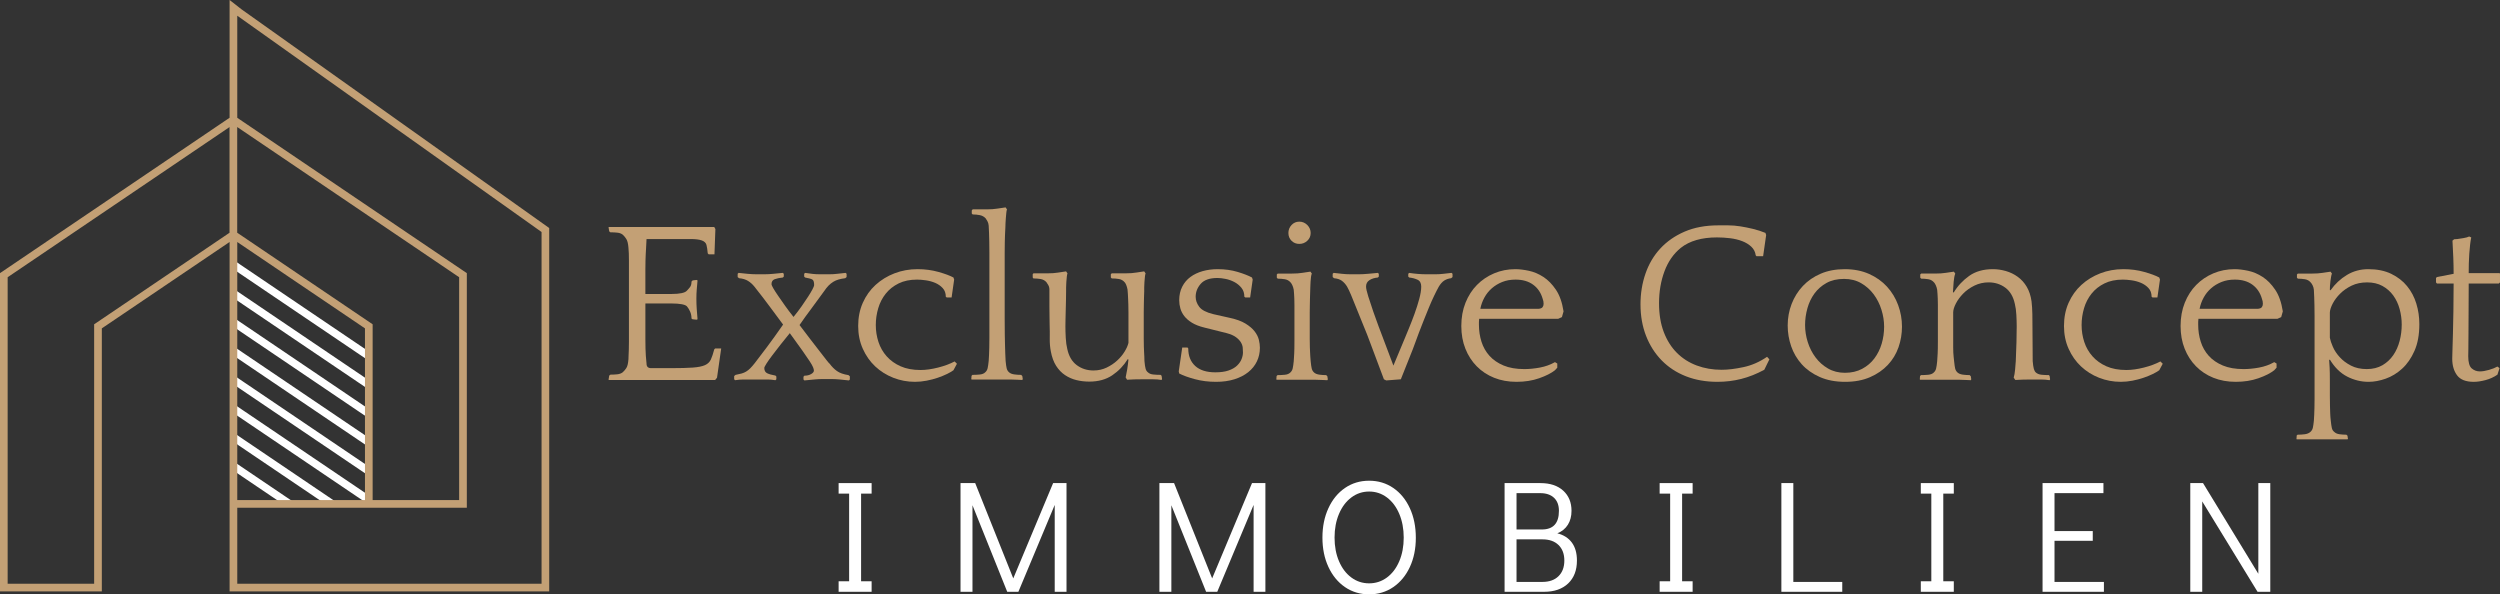 <?xml version="1.0" encoding="UTF-8"?> <svg xmlns="http://www.w3.org/2000/svg" xmlns:xlink="http://www.w3.org/1999/xlink" version="1.1" id="Ebene_1" x="0px" y="0px" width="976.055px" height="232.043px" viewBox="0 0 976.055 232.043" xml:space="preserve"><rect x="0" y="0" width="976.055" height="232.043" fill="#333333" stroke="none"/> <g> <g> <g> <defs> <rect id="SVGID_1_" width="214.419" height="230.908"></rect> </defs> <clipPath id="SVGID_2_"> <use xlink:href="#SVGID_1_" overflow="visible"></use> </clipPath> <g clip-path="url(#SVGID_2_)"> <defs> <rect id="SVGID_3_" width="214.419" height="230.908"></rect> </defs> <clipPath id="SVGID_4_"> <use xlink:href="#SVGID_3_" overflow="visible"></use> </clipPath> <g clip-path="url(#SVGID_4_)"> <defs> <rect id="SVGID_5_" width="214.419" height="230.908"></rect> </defs> <clipPath id="SVGID_6_"> <use xlink:href="#SVGID_5_" overflow="visible"></use> </clipPath> <g clip-path="url(#SVGID_6_)"> <defs> <rect id="SVGID_7_" width="214.419" height="230.908"></rect> </defs> <clipPath id="SVGID_8_"> <use xlink:href="#SVGID_7_" overflow="visible"></use> </clipPath> <g clip-path="url(#SVGID_8_)"> <g> <defs> <rect id="SVGID_9_" width="214.419" height="230.908"></rect> </defs> <clipPath id="SVGID_10_"> <use xlink:href="#SVGID_9_" overflow="visible"></use> </clipPath> <path clip-path="url(#SVGID_10_)" fill="none" stroke="#FFFFFF" stroke-width="2.998" stroke-miterlimit="10" d=" M91.136,181.93l21.903,14.807 M91.136,170.695l26.429,17.872l12.086,8.169 M91.136,159.468l26.429,17.866l26.428,17.87 M91.136,148.235l26.429,17.866l26.428,17.869 M91.136,137.002l26.429,17.867l26.428,17.867 M91.136,125.77l26.429,17.866 l26.428,17.872 M91.136,114.536l26.429,17.871l26.428,17.866 M91.136,103.304l26.429,17.871l26.428,17.866"></path> <g clip-path="url(#SVGID_10_)"> <defs> <rect id="SVGID_11_" y="0.003" width="214.419" height="230.905"></rect> </defs> <clipPath id="SVGID_12_"> <use xlink:href="#SVGID_11_" overflow="visible"></use> </clipPath> <path clip-path="url(#SVGID_12_)" fill="none" stroke="#C3A075" stroke-width="2.998" stroke-miterlimit="10" d=" M212.935,89.804v139.592H91.136v-32.659h89.624v-89.295L91.136,46.785V3.071l2.206,1.725L212.935,89.804z M143.989,127.408 v69.328H91.136V91.668l26.424,17.871L143.989,127.408z M91.11,46.785v44.883l-52.855,35.74v101.987H1.489V107.441 L91.11,46.785z"></path> </g> </g> </g> </g> </g> </g> </g> </g> <g> <g> <g> <g> <path fill="#C3A075" d="M263.647,88.618c0.783,0,1.976,0,3.575,0c1.598,0,3.213,0,4.842,0c1.628,0,3.09,0,4.389,0 c1.297,0,2.095,0,2.398,0l0.453,0.814l-0.362,9.852h-2.263l-0.361-0.366c-0.122-1.406-0.289-2.506-0.499-3.302 c-0.212-0.795-0.813-1.374-1.809-1.741c-0.996-0.366-2.49-0.55-4.482-0.55c-1.99,0-4.796,0-8.417,0h-8.689l-0.18,3.485 c-0.062,0.952-0.107,1.757-0.136,2.413c-0.031,0.654-0.059,1.461-0.09,2.413c-0.031,0.955-0.045,2.101-0.045,3.441 s0,4.573,0,9.697c1.811,0,3.621,0,5.431,0s3.454,0,4.932,0c1.478,0,2.73-0.105,3.756-0.321c1.025-0.213,1.72-0.534,2.082-0.963 c0.482-0.486,0.904-0.976,1.267-1.464c0.361-0.49,0.542-1.192,0.542-2.108l0.454-0.446l1.538-0.178l0.363,0.178 c-0.122,1.386-0.226,2.589-0.317,3.61c-0.09,1.025-0.136,2.197-0.136,3.522c0,1.444,0.046,2.784,0.136,4.018 c0.091,1.234,0.195,2.573,0.317,4.018l-0.363,0.18l-1.629-0.18l-0.363-0.272c0-0.979-0.181-1.883-0.542-2.71 c-0.363-0.827-0.785-1.519-1.267-2.069c-0.362-0.368-1.057-0.646-2.082-0.827c-1.026-0.185-2.263-0.276-3.711-0.276 c-1.448,0-3.077,0-4.887,0c-1.811,0-3.651,0-5.521,0v8.744c0,2.165,0,3.925,0,5.276c0,1.351,0.015,2.554,0.045,3.606 c0.031,1.052,0.076,2.015,0.136,2.886c0.059,0.872,0.149,1.877,0.271,3.019c0,1.147,0.604,1.721,1.812,1.721h7.692 c3.62,0,6.472-0.076,8.553-0.226c2.082-0.15,3.666-0.468,4.752-0.95c1.087-0.483,1.855-1.223,2.309-2.219 c0.45-0.994,0.89-2.308,1.312-3.937l0.362-0.363h2.353l-1.629,11.411l-0.724,0.899c-0.303,0-0.994,0-2.082,0 c-1.086,0-2.308,0-3.664,0c-1.358,0-2.716,0-4.074,0c-1.358,0-2.43,0-3.213,0h-18.282c-0.422,0-1.117,0-2.082,0 c-0.965,0-1.961,0-2.986,0c-1.027,0-2.023,0-2.987,0c-0.966,0-1.66,0-2.082,0l-0.181-0.092l0.272-1.629l0.452-0.359 c0.964,0,1.87-0.048,2.715-0.139c0.844-0.091,1.538-0.346,2.081-0.77c0.483-0.42,0.952-0.964,1.403-1.628 c0.453-0.664,0.738-1.841,0.859-3.53c0-0.421,0.015-0.919,0.045-1.493c0.031-0.572,0.06-1.28,0.091-2.127 c0.029-0.845,0.045-1.87,0.045-3.076c0-1.207,0-2.717,0-4.526v-18.372c0-2.112,0-3.893,0-5.341s0-2.685,0-3.71 s-0.016-1.9-0.045-2.627c-0.031-0.723-0.077-1.447-0.137-2.172c-0.122-1.628-0.406-2.789-0.859-3.484 c-0.452-0.691-0.92-1.25-1.403-1.673c-0.543-0.423-1.237-0.68-2.081-0.769c-0.845-0.092-1.75-0.137-2.715-0.137l-0.452-0.363 l-0.272-1.63l0.181-0.089c0.422,0,1.116,0,2.082,0c0.964,0,2.004,0,3.123,0c1.116,0,2.201,0,3.258,0c1.054,0,1.914,0,2.579,0 H263.647z"></path> </g> </g> <g> <g> <path fill="#C3A075" d="M301.207,110.974c0,0.241,0.228,0.755,0.679,1.538c0.453,0.785,1.071,1.752,1.855,2.896 c0.783,1.147,1.688,2.443,2.716,3.892c1.024,1.448,2.141,2.928,3.348,4.436c1.146-1.389,2.202-2.774,3.169-4.164 c0.963-1.387,1.809-2.639,2.534-3.755c0.724-1.116,1.295-2.082,1.72-2.897c0.42-0.814,0.633-1.343,0.633-1.583 c0-1.207-0.241-1.945-0.724-2.218c-0.483-0.272-1.418-0.527-2.806-0.77l-0.362-0.362v-1.087l0.362-0.36 c1.204,0.181,2.217,0.316,3.032,0.406c0.813,0.091,1.733,0.136,2.759,0.136h3.712c1.024,0,2.036-0.059,3.032-0.182 c0.995-0.12,2.096-0.239,3.303-0.36l0.363,0.36v1.268l-0.545,0.453c-0.965,0.121-1.825,0.287-2.578,0.498 c-0.756,0.212-1.448,0.513-2.082,0.906c-0.633,0.393-1.236,0.874-1.81,1.446c-0.574,0.575-1.163,1.313-1.766,2.218 c-1.086,1.448-2.037,2.746-2.851,3.892c-0.814,1.146-1.6,2.217-2.354,3.214c-0.756,0.995-1.479,1.978-2.173,2.941 c-0.693,0.966-1.434,2.021-2.217,3.168c1.388,1.87,2.775,3.695,4.164,5.475c1.386,1.78,2.625,3.379,3.711,4.797 s1.976,2.565,2.669,3.439c0.693,0.877,1.101,1.345,1.222,1.402c0.846,1.147,1.795,2.098,2.852,2.852 c1.056,0.755,2.548,1.283,4.479,1.585l0.544,0.451v1.268l-0.361,0.361c-1.027-0.122-2.173-0.241-3.439-0.361 c-1.268-0.12-2.385-0.181-3.35-0.181h-3.529c-0.966,0-2.081,0.061-3.35,0.181c-1.267,0.12-2.505,0.239-3.711,0.361 l-0.361-0.361v-1.086l0.361-0.407c1.026,0,1.901-0.211,2.626-0.635c0.723-0.424,1.085-0.876,1.085-1.362 c0-0.303-0.105-0.727-0.315-1.27c-0.213-0.544-0.665-1.346-1.358-2.405c-0.694-1.059-1.66-2.466-2.896-4.219 c-1.237-1.754-2.852-3.993-4.841-6.718c-1.209,1.447-2.399,2.928-3.575,4.435c-1.176,1.509-2.25,2.896-3.214,4.164 c-0.966,1.267-1.735,2.354-2.308,3.259c-0.575,0.904-0.861,1.478-0.861,1.719c0,1.026,0.378,1.719,1.133,2.081 c0.753,0.363,1.824,0.665,3.213,0.905l0.362,0.363v1.086l-0.362,0.36c-1.208-0.181-2.204-0.271-2.988-0.271s-1.689,0-2.715,0 h-3.71c-1.026,0-2.052,0-3.078,0c-1.025,0-2.112,0.09-3.258,0.271l-0.362-0.36v-1.268l0.543-0.452 c0.965-0.182,1.767-0.363,2.399-0.544c0.633-0.18,1.223-0.437,1.765-0.769c0.543-0.331,1.07-0.756,1.583-1.268 c0.513-0.511,1.102-1.189,1.767-2.036c1.024-1.326,2.548-3.333,4.57-6.02c2.021-2.684,4.176-5.686,6.472-9.005 c-1.449-1.931-3.093-4.147-4.934-6.652c-1.841-2.503-3.938-5.233-6.29-8.19c-0.724-0.905-1.555-1.644-2.489-2.218 c-0.936-0.572-2.098-0.92-3.485-1.041l-0.541-0.453v-1.268l0.361-0.36c1.024,0.121,2.172,0.24,3.438,0.36 c1.269,0.123,2.385,0.182,3.35,0.182h3.53c0.964,0,2.066-0.059,3.304-0.182c1.236-0.12,2.458-0.239,3.665-0.36l0.362,0.36 v1.087l-0.362,0.362c-1.207,0.122-2.249,0.333-3.122,0.634C301.645,109.285,301.207,109.948,301.207,110.974z"></path> </g> </g> <g> <g> <path fill="#C3A075" d="M369.624,116.132l-0.361-0.272c0-1.386-0.408-2.517-1.223-3.393c-0.814-0.874-1.796-1.554-2.941-2.036 c-1.146-0.482-2.369-0.814-3.666-0.996c-1.298-0.181-2.429-0.271-3.394-0.271c-2.775,0-5.175,0.497-7.195,1.493 c-2.022,0.994-3.697,2.322-5.021,3.982c-1.329,1.659-2.31,3.56-2.943,5.701c-0.633,2.143-0.95,4.33-0.95,6.563 c0,2.293,0.347,4.496,1.041,6.607c0.693,2.112,1.765,3.981,3.212,5.611c1.449,1.627,3.26,2.927,5.432,3.891 c2.173,0.966,4.766,1.448,7.784,1.448c2.051,0,4.328-0.316,6.834-0.949c2.502-0.635,4.659-1.434,6.47-2.399l0.905,0.904 l-1.357,2.535c-0.665,0.483-1.525,0.98-2.579,1.492c-1.057,0.515-2.248,0.997-3.575,1.449c-1.329,0.453-2.761,0.828-4.3,1.131 c-1.539,0.301-3.063,0.452-4.569,0.452c-2.958,0-5.779-0.527-8.463-1.583c-2.687-1.055-5.039-2.534-7.061-4.434 c-2.021-1.901-3.635-4.194-4.841-6.88c-1.208-2.684-1.811-5.656-1.811-8.915c0-3.317,0.603-6.335,1.811-9.05 c1.206-2.717,2.863-5.038,4.978-6.97c2.111-1.93,4.57-3.439,7.375-4.525c2.806-1.086,5.808-1.629,9.007-1.629 c2.896,0,5.625,0.361,8.19,1.086c2.564,0.723,4.51,1.448,5.838,2.172l0.271,0.815l-0.995,6.968H369.624z"></path> </g> </g> <g> <g> <path fill="#C3A075" d="M379.399,82.167l0.36-0.429h1.63c1.025,0,2.322,0,3.892,0c1.568,0,2.926-0.095,4.071-0.288l3.26-0.48 l0.544,0.815c-0.123,0.242-0.212,0.68-0.272,1.313c-0.062,0.635-0.122,1.313-0.181,2.04c-0.061,0.723-0.107,1.417-0.136,2.082 c-0.032,0.664-0.045,1.177-0.045,1.54c-0.062,0.967-0.106,1.872-0.136,2.718c-0.031,0.847-0.061,1.841-0.092,2.989 c-0.03,1.146-0.044,2.535-0.044,4.165c0,1.631,0,3.713,0,6.25v19.745c0,2.537,0.014,4.62,0.044,6.25 c0.031,1.632,0.061,3.021,0.092,4.168c0.029,1.147,0.06,2.143,0.091,2.988c0.029,0.847,0.074,1.812,0.135,2.898 c0.12,1.268,0.256,2.217,0.407,2.851c0.149,0.635,0.467,1.163,0.95,1.583c0.482,0.424,1.161,0.696,2.037,0.815 c0.873,0.123,1.764,0.182,2.669,0.182l0.453,0.452l0.181,1.177l-0.181,0.362c-0.422,0-1.057-0.032-1.9-0.092 c-0.847-0.061-1.751-0.09-2.715-0.09c-0.966,0-1.871,0-2.716,0c-0.846,0-1.479,0-1.899,0h-1.269c-0.423,0-1.072,0-1.945,0 c-0.876,0-1.78,0-2.716,0c-0.938,0-1.842,0-2.716,0c-0.875,0-1.524,0-1.945,0l-0.09-0.181l0.09-1.268l0.362-0.361 c0.965,0,1.915-0.046,2.851-0.137c0.935-0.091,1.643-0.375,2.128-0.86c0.481-0.42,0.798-0.964,0.949-1.628 c0.148-0.664,0.285-1.598,0.407-2.806c0.06-0.784,0.104-1.568,0.136-2.353c0.03-0.785,0.06-1.706,0.091-2.762 c0.03-1.055,0.045-2.293,0.045-3.711c0-1.416,0-3.182,0-5.294v-21.722c0-2.474,0-4.57,0-6.291c0-1.719-0.015-3.213-0.045-4.48 c-0.031-1.267-0.061-2.383-0.091-3.349c-0.032-0.963-0.076-1.931-0.136-2.895c-0.062-0.664-0.227-1.237-0.497-1.72 c-0.272-0.483-0.499-0.845-0.679-1.088c-0.604-0.662-1.358-1.085-2.264-1.266c-0.905-0.183-1.842-0.271-2.806-0.271 l-0.36-0.368V82.167z"></path> </g> </g> <g> <g> <path fill="#C3A075" d="M440.303,140.207c-1.569,2.534-3.574,4.633-6.018,6.29c-2.444,1.659-5.446,2.49-9.006,2.49 c-1.751,0-3.426-0.197-5.023-0.589c-1.599-0.395-3.078-1.041-4.435-1.945c-1.357-0.906-2.521-2.111-3.484-3.621 c-0.966-1.508-1.66-3.407-2.082-5.702c-0.303-1.568-0.438-3.213-0.407-4.933c0.029-1.72,0.013-3.454-0.046-5.204 c0-0.783-0.015-1.855-0.046-3.213c-0.029-1.358-0.044-2.745-0.044-4.162c0-1.419,0-2.731,0-3.938c0-1.207,0-2.083,0-2.626 c0-0.662-0.152-1.252-0.453-1.764c-0.302-0.513-0.543-0.891-0.723-1.133c-0.604-0.663-1.358-1.069-2.264-1.223 c-0.905-0.148-1.842-0.224-2.806-0.224l-0.271-0.369v-1.286l0.271-0.337h1.63c1.024,0,2.32,0,3.891,0 c1.568,0,2.926-0.097,4.073-0.289l3.168-0.48l0.543,0.814c-0.122,0.241-0.213,0.681-0.272,1.313 c-0.061,0.636-0.12,1.316-0.179,2.04c-0.063,0.725-0.092,1.419-0.092,2.085c0,0.663,0,1.176,0,1.54 c0,1.026-0.017,2.158-0.045,3.398c-0.031,1.238-0.061,2.49-0.092,3.76c-0.03,1.269-0.06,2.477-0.09,3.624 c-0.031,1.149-0.045,2.115-0.045,2.9c0,1.329,0.045,2.823,0.135,4.484c0.092,1.662,0.287,3.098,0.589,4.305 c0.602,2.841,1.841,4.953,3.711,6.343c1.868,1.39,4.041,2.085,6.517,2.085c1.87,0,3.589-0.377,5.158-1.131 c1.568-0.755,2.942-1.676,4.118-2.763c1.178-1.085,2.141-2.245,2.896-3.483c0.754-1.236,1.251-2.368,1.494-3.395v-11.766 c0-1.267-0.017-2.338-0.046-3.211c-0.031-0.876-0.061-1.645-0.091-2.312c-0.03-0.661-0.06-1.266-0.09-1.808 c-0.031-0.543-0.076-1.117-0.136-1.721c-0.122-0.662-0.287-1.252-0.498-1.764c-0.212-0.513-0.407-0.86-0.589-1.041 c-0.604-0.725-1.356-1.161-2.261-1.314c-0.906-0.148-1.843-0.224-2.807-0.224l-0.362-0.369v-1.286l0.362-0.337h1.629 c1.024,0,2.322,0,3.891,0s2.897-0.097,3.983-0.289l3.167-0.48l0.544,0.814c-0.123,0.241-0.212,0.681-0.271,1.313 c-0.061,0.636-0.122,1.316-0.182,2.04c-0.06,0.725-0.091,1.419-0.091,2.085c0,0.663,0,1.179,0,1.542 c0,0.482-0.015,0.935-0.045,1.358c-0.031,0.422-0.045,0.937-0.045,1.538c0,0.607-0.016,1.316-0.046,2.131 c-0.03,0.816-0.045,1.888-0.045,3.218v10.149c0,1.331,0.015,2.418,0.045,3.265c0.03,0.844,0.06,1.57,0.091,2.174 c0.03,0.605,0.06,1.163,0.091,1.678c0.029,0.515,0.045,1.072,0.045,1.676c0.121,1.387,0.272,2.398,0.453,3.03 c0.181,0.634,0.482,1.103,0.905,1.403c0.481,0.485,1.19,0.77,2.127,0.86c0.936,0.091,1.884,0.137,2.851,0.137l0.362,0.361 l0.181,1.268l-0.181,0.362c-1.087-0.182-2.263-0.271-3.529-0.271c-1.268,0-2.506,0-3.712,0c-2.293,0-4.375,0.06-6.245,0.18 l-0.544-0.904c0.183-0.783,0.378-1.811,0.59-3.077c0.211-1.268,0.376-2.564,0.498-3.892L440.303,140.207z"></path> </g> </g> <g> <g> <path fill="#C3A075" d="M480.125,124.097c2.534,0.544,4.571,1.283,6.109,2.217c1.538,0.938,2.729,1.947,3.575,3.031 c0.843,1.088,1.402,2.189,1.675,3.305c0.271,1.118,0.405,2.158,0.405,3.124c0,1.931-0.393,3.71-1.176,5.339 c-0.786,1.629-1.917,3.032-3.396,4.208c-1.477,1.177-3.271,2.099-5.385,2.762c-2.111,0.663-4.495,0.994-7.149,0.994 c-2.956,0-5.717-0.347-8.281-1.04c-2.564-0.692-4.604-1.434-6.109-2.218l-0.181-0.814l1.357-9.322h2.082l0.272,0.361 c0,2.896,0.905,5.175,2.715,6.834c1.811,1.661,4.435,2.488,7.876,2.488c2.049,0,3.767-0.239,5.156-0.723 c1.388-0.483,2.49-1.116,3.304-1.901c0.814-0.782,1.402-1.629,1.765-2.534c0.362-0.904,0.543-1.779,0.543-2.625 c0-0.542-0.029-1.16-0.091-1.855c-0.061-0.69-0.301-1.386-0.725-2.081c-0.421-0.693-1.056-1.357-1.899-1.99 c-0.846-0.634-2.051-1.162-3.619-1.585l-8.692-2.172c-1.989-0.482-3.617-1.115-4.886-1.9c-1.266-0.783-2.263-1.644-2.985-2.579 c-0.725-0.936-1.237-1.931-1.539-2.987c-0.303-1.056-0.453-2.128-0.453-3.213c0-1.992,0.393-3.756,1.177-5.294 c0.784-1.54,1.855-2.807,3.214-3.802c1.358-0.996,2.942-1.75,4.752-2.265c1.809-0.512,3.77-0.768,5.883-0.768 c2.834,0,5.442,0.361,7.83,1.086c2.381,0.723,4.236,1.448,5.565,2.172l0.271,0.815l-0.997,6.968h-1.899l-0.361-0.272 c0-1.386-0.379-2.546-1.131-3.483c-0.758-0.934-1.675-1.688-2.763-2.262c-1.084-0.573-2.231-0.98-3.438-1.222 c-1.21-0.242-2.264-0.363-3.168-0.363c-3.019,0-5.19,0.756-6.518,2.263c-1.327,1.51-1.991,3.198-1.991,5.067 c0,1.391,0.469,2.702,1.403,3.938c0.936,1.238,2.76,2.188,5.476,2.852L480.125,124.097z"></path> </g> </g> <g> <g> <path fill="#C3A075" d="M518.225,148.442c-0.422,0-1.056-0.031-1.9-0.089c-0.845-0.062-1.75-0.092-2.715-0.092 c-0.967,0-1.869,0-2.715,0c-0.844,0-1.479,0-1.901,0h-1.268c-0.422,0-1.072,0-1.945,0c-0.875,0-1.78,0-2.714,0 c-0.936,0-1.842,0-2.715,0c-0.877,0-1.524,0-1.947,0l-0.09-0.18l0.09-1.268l0.363-0.361c0.963,0,1.916-0.046,2.851-0.137 c0.936-0.091,1.644-0.376,2.125-0.859c0.483-0.422,0.801-0.965,0.951-1.63c0.15-0.663,0.287-1.598,0.408-2.805 c0.06-0.965,0.121-1.947,0.181-2.941c0.059-0.997,0.089-2.579,0.089-4.752v-11.132c0-1.268,0-2.339,0-3.213 c0-0.876-0.014-1.646-0.043-2.31c-0.031-0.663-0.062-1.267-0.092-1.811c-0.03-0.541-0.075-1.115-0.135-1.72 c-0.121-0.663-0.302-1.25-0.542-1.764c-0.242-0.513-0.454-0.858-0.636-1.041c-0.603-0.724-1.357-1.161-2.263-1.313 c-0.903-0.149-1.84-0.228-2.805-0.228l-0.361-0.367v-1.286l0.361-0.335h1.629c1.025,0,2.321,0,3.892,0 c1.567,0,2.926-0.096,4.073-0.285l3.168-0.476l0.543,0.761c-0.122,0.242-0.228,0.665-0.317,1.27 c-0.091,0.605-0.15,1.255-0.181,1.951c-0.032,0.695-0.062,1.375-0.089,2.04c-0.032,0.664-0.048,1.179-0.048,1.542 c0,0.483-0.016,0.953-0.043,1.404c-0.032,0.455-0.047,0.982-0.047,1.59c0,0.605-0.016,1.329-0.044,2.176 c-0.032,0.847-0.047,1.936-0.047,3.268v10.159c0,1.33,0.015,2.419,0.047,3.265c0.028,0.847,0.059,1.572,0.091,2.178 c0.027,0.605,0.059,1.164,0.091,1.678c0.027,0.516,0.073,1.073,0.134,1.679c0.122,1.27,0.256,2.223,0.409,2.857 c0.148,0.636,0.465,1.163,0.948,1.587c0.484,0.425,1.162,0.696,2.037,0.819c0.875,0.119,1.764,0.18,2.67,0.18l0.451,0.451 l0.183,1.178L518.225,148.442z M503.02,90.971c0-1.206,0.407-2.247,1.223-3.122c0.815-0.873,1.824-1.312,3.032-1.312 c1.207,0,2.247,0.438,3.122,1.312c0.874,0.875,1.313,1.916,1.313,3.122c0,1.208-0.438,2.217-1.313,3.033 c-0.875,0.813-1.915,1.222-3.122,1.222c-1.208,0-2.217-0.408-3.032-1.222C503.427,93.188,503.02,92.179,503.02,90.971z"></path> </g> </g> <g> <g> <path fill="#C3A075" d="M541.211,148.533l-0.903-0.451l-5.431-14.481c-0.181-0.543-0.559-1.538-1.132-2.988 c-0.574-1.447-1.222-3.046-1.946-4.796c-0.722-1.749-1.463-3.576-2.217-5.476c-0.755-1.901-1.434-3.575-2.036-5.023 c-0.604-1.448-1.147-2.594-1.629-3.438c-0.604-0.966-1.283-1.721-2.037-2.263c-0.754-0.544-1.765-0.875-3.031-0.996 l-0.543-0.453v-1.268l0.361-0.36c1.024,0.121,2.113,0.24,3.259,0.36c1.146,0.123,2.202,0.182,3.168,0.182h3.528 c0.966,0,2.128-0.059,3.486-0.182c1.355-0.12,2.638-0.239,3.846-0.36l0.363,0.36v1.087l-0.363,0.362 c-1.327,0.122-2.429,0.469-3.304,1.042c-0.876,0.573-1.312,1.401-1.312,2.488c0,0.725,0.285,2.006,0.859,3.846 c0.572,1.842,1.222,3.802,1.945,5.884c0.725,2.081,1.417,4.013,2.081,5.792c0.664,1.781,1.116,2.972,1.358,3.575l4.435,11.766 l4.344-10.407c0.422-1.026,0.995-2.412,1.721-4.165c0.725-1.748,1.447-3.619,2.173-5.61c0.722-1.992,1.341-3.938,1.854-5.838 c0.514-1.901,0.771-3.515,0.771-4.842c0-1.326-0.483-2.218-1.448-2.671c-0.966-0.451-2.051-0.737-3.258-0.859l-0.362-0.362 v-1.087l0.362-0.36c2.354,0.36,4.555,0.542,6.605,0.542h3.712c1.026,0,2.036-0.059,3.032-0.182 c0.995-0.12,2.065-0.239,3.213-0.36l0.361,0.36v1.268l-0.543,0.453c-1.026,0.121-1.916,0.423-2.669,0.905 c-0.756,0.483-1.463,1.267-2.127,2.354c-0.543,0.966-1.162,2.171-1.855,3.619c-0.694,1.448-1.39,3.018-2.083,4.707 c-0.692,1.691-1.388,3.41-2.081,5.158c-0.694,1.753-1.328,3.38-1.9,4.889c-0.574,1.509-1.056,2.821-1.447,3.937 c-0.395,1.116-0.679,1.887-0.861,2.308l-4.614,11.586L541.211,148.533z"></path> </g> </g> <g> <g> <path fill="#C3A075" d="M609.809,123.806l-1.448,0.653c-3.259,0-6.606,0-10.048,0c-3.439,0-6.817,0-10.136,0h-10.68 c-0.061,0.424-0.09,0.833-0.09,1.228s0,0.772,0,1.138c0,2.303,0.33,4.501,0.995,6.591c0.664,2.091,1.704,3.927,3.121,5.502 c1.418,1.577,3.244,2.834,5.479,3.773c2.23,0.94,4.945,1.409,8.144,1.409c1.871,0,3.877-0.195,6.02-0.588 c2.141-0.394,4.117-1.102,5.928-2.129l0.905,0.545v1.628l-0.905,0.996c-1.446,1.146-3.499,2.188-6.153,3.121 c-2.657,0.936-5.611,1.403-8.87,1.403c-3.198,0-6.109-0.527-8.734-1.583c-2.623-1.055-4.888-2.548-6.788-4.48 c-1.901-1.93-3.38-4.222-4.435-6.879c-1.056-2.654-1.585-5.61-1.585-8.869c0-3.317,0.544-6.335,1.63-9.05 c1.086-2.717,2.58-5.038,4.481-6.97c1.898-1.93,4.131-3.439,6.696-4.525c2.564-1.086,5.325-1.629,8.28-1.629 c1.569,0,3.335,0.213,5.295,0.633c1.962,0.423,3.847,1.222,5.657,2.399c1.81,1.176,3.439,2.836,4.888,4.979 c1.448,2.142,2.444,4.962,2.988,8.463L609.809,123.806z M591.706,109.164c-1.93,0-3.664,0.309-5.203,0.929 c-1.538,0.617-2.897,1.443-4.073,2.474c-1.177,1.034-2.143,2.241-2.896,3.626c-0.754,1.386-1.282,2.843-1.583,4.374h3.529 c3.258,0,6.425,0,9.504,0c3.078,0,6.304,0,9.684,0c0.784-0.062,1.313-0.278,1.586-0.647c0.271-0.37,0.406-0.804,0.406-1.299 c0-0.369-0.031-0.71-0.092-1.021c-0.061-0.308-0.151-0.617-0.271-0.927c-0.665-2.348-1.9-4.187-3.711-5.516 C596.774,109.828,594.48,109.164,591.706,109.164z"></path> </g> </g> <g> <g> <path fill="#C3A075" d="M685.467,99.661c-0.182-1.328-0.757-2.445-1.721-3.35c-0.966-0.906-2.157-1.629-3.575-2.173 c-1.418-0.543-2.986-0.919-4.706-1.131c-1.721-0.211-3.426-0.316-5.112-0.316c-5.975,0-10.681,1.356-14.12,4.071 c-2.837,2.294-4.964,5.342-6.381,9.144c-1.42,3.8-2.128,7.963-2.128,12.488c0,4.286,0.619,8.04,1.856,11.269 c1.235,3.228,2.942,5.929,5.114,8.1c2.173,2.173,4.752,3.818,7.738,4.933c2.987,1.118,6.229,1.676,9.729,1.676 c2.473,0,5.324-0.348,8.552-1.041s6.291-2.036,9.187-4.027l0.905,0.995l-1.989,4.073c-3.018,1.628-6.02,2.821-9.007,3.575 c-2.987,0.753-6.081,1.13-9.278,1.13c-4.525,0-8.628-0.723-12.308-2.167c-3.682-1.446-6.833-3.51-9.459-6.191 c-2.624-2.683-4.66-5.874-6.107-9.579c-1.448-3.706-2.174-7.816-2.174-12.337c0-4.218,0.647-8.209,1.947-11.975 c1.297-3.765,3.226-7.033,5.791-9.805c2.565-2.771,5.733-4.972,9.504-6.597c3.771-1.626,8.158-2.441,13.169-2.441 c1.087,0,2.367,0,3.846,0s3.032,0.128,4.662,0.381c1.628,0.254,3.287,0.587,4.978,0.998c1.688,0.411,3.317,0.934,4.888,1.568 l0.271,0.854l-1.179,8.237h-2.621L685.467,99.661z"></path> </g> </g> <g> <g> <path fill="#C3A075" d="M720.217,105.091c3.56,0,6.727,0.619,9.504,1.854c2.774,1.238,5.112,2.896,7.014,4.979 c1.899,2.08,3.349,4.48,4.343,7.194c0.997,2.715,1.494,5.521,1.494,8.417c0,2.775-0.453,5.462-1.356,8.056 c-0.906,2.594-2.295,4.887-4.166,6.878c-1.87,1.991-4.191,3.592-6.968,4.796c-2.775,1.206-6.004,1.811-9.685,1.811 c-3.802,0-7.12-0.634-9.955-1.9c-2.837-1.267-5.173-2.926-7.015-4.977c-1.842-2.052-3.213-4.392-4.118-7.016 c-0.903-2.623-1.356-5.324-1.356-8.1c0-2.954,0.511-5.761,1.537-8.418c1.025-2.654,2.491-4.991,4.389-7.015 c1.903-2.021,4.224-3.619,6.971-4.796C713.594,105.679,716.717,105.091,720.217,105.091z M720.307,145.547 c2.533,0,4.767-0.512,6.697-1.538c1.932-1.024,3.53-2.382,4.797-4.073c1.268-1.688,2.218-3.604,2.851-5.747 c0.635-2.141,0.95-4.357,0.95-6.652c0-2.173-0.348-4.373-1.039-6.606c-0.694-2.232-1.705-4.238-3.034-6.019 c-1.326-1.779-2.955-3.229-4.887-4.346c-1.931-1.115-4.162-1.673-6.696-1.673c-2.656,0-4.934,0.528-6.833,1.582 c-1.902,1.058-3.472,2.431-4.707,4.118c-1.237,1.69-2.157,3.622-2.761,5.793c-0.604,2.173-0.905,4.346-0.905,6.518 c0,2.231,0.346,4.451,1.042,6.651c0.692,2.202,1.703,4.195,3.03,5.974c1.326,1.78,2.956,3.229,4.888,4.345 C715.629,144.99,717.832,145.547,720.307,145.547z"></path> </g> </g> <g> <g> <path fill="#C3A075" d="M762.754,114.232c1.567-2.595,3.587-4.766,6.063-6.519c2.474-1.75,5.551-2.623,9.232-2.623 c1.687,0,3.378,0.242,5.067,0.725c1.688,0.482,3.243,1.236,4.661,2.262c1.416,1.027,2.595,2.34,3.531,3.937 c0.933,1.601,1.553,3.484,1.855,5.657c0.181,1.568,0.285,3.229,0.317,4.978c0.028,1.752,0.043,3.5,0.043,5.25 c0,2.172,0.015,4.36,0.046,6.561c0.03,2.204,0.044,4.392,0.044,6.563c0.122,1.388,0.271,2.397,0.455,3.03 c0.179,0.634,0.451,1.103,0.812,1.404c0.545,0.483,1.282,0.769,2.219,0.859c0.935,0.091,1.885,0.137,2.853,0.137l0.27,0.361 l0.181,1.268l-0.181,0.36c-1.025-0.181-2.172-0.271-3.438-0.271c-1.268,0-2.505,0-3.712,0c-2.294,0-4.375,0.06-6.245,0.182 l-0.633-0.905c0.241-0.785,0.421-1.81,0.542-3.077c0.119-1.268,0.211-2.384,0.271-3.349c0.12-2.534,0.212-5.023,0.272-7.468 c0.061-2.442,0.091-4.48,0.091-6.109c0-1.388-0.048-2.896-0.137-4.525c-0.089-1.629-0.287-3.047-0.589-4.254 c-0.603-2.836-1.841-4.946-3.711-6.335c-1.87-1.387-4.042-2.081-6.517-2.081c-1.99,0-3.846,0.422-5.565,1.265 c-1.72,0.848-3.182,1.889-4.388,3.125c-1.209,1.236-2.159,2.534-2.853,3.891c-0.694,1.358-1.041,2.521-1.041,3.484v10.228 c0,1.328,0,2.414,0,3.26c0,0.845,0.013,1.567,0.045,2.17c0.029,0.604,0.076,1.163,0.138,1.677 c0.058,0.512,0.119,1.071,0.179,1.674c0.122,1.266,0.259,2.217,0.409,2.851c0.149,0.634,0.466,1.162,0.947,1.584 c0.485,0.423,1.164,0.694,2.037,0.816c0.876,0.119,1.765,0.18,2.67,0.18l0.455,0.451l0.18,1.178l-0.18,0.36 c-0.425,0-1.059-0.031-1.901-0.089c-0.846-0.062-1.751-0.092-2.715-0.092c-0.968,0-1.87,0-2.716,0s-1.48,0-1.9,0h-1.267 c-0.424,0-1.072,0-1.947,0c-0.876,0-1.781,0-2.716,0c-0.936,0-1.84,0-2.715,0c-0.874,0-1.523,0-1.946,0l-0.091-0.18 l0.091-1.268l0.364-0.361c0.963,0,1.913-0.046,2.849-0.137c0.935-0.091,1.645-0.376,2.129-0.859 c0.481-0.422,0.798-0.965,0.947-1.63c0.152-0.663,0.288-1.598,0.409-2.805c0.06-0.965,0.121-1.947,0.182-2.941 c0.059-0.997,0.09-2.579,0.09-4.752v-11.132c0-1.268,0-2.339,0-3.213c0-0.876-0.015-1.646-0.045-2.31 c-0.031-0.663-0.062-1.267-0.091-1.811c-0.032-0.541-0.076-1.115-0.136-1.72c-0.121-0.663-0.303-1.25-0.543-1.764 c-0.24-0.513-0.451-0.858-0.633-1.041c-0.604-0.724-1.357-1.161-2.263-1.313c-0.905-0.149-1.843-0.228-2.805-0.228 l-0.364-0.367v-1.286l0.364-0.335h1.626c1.026,0,2.324,0,3.894,0s2.926-0.096,4.073-0.281l3.166-0.466l0.544,0.747 c-0.303,0.793-0.513,1.878-0.632,3.252c-0.122,1.376-0.214,2.704-0.273,3.986L762.754,114.232z"></path> </g> </g> <g> <g> <path fill="#C3A075" d="M840.397,116.132l-0.361-0.272c0-1.386-0.407-2.517-1.221-3.393c-0.816-0.874-1.799-1.554-2.942-2.036 c-1.147-0.482-2.369-0.814-3.667-0.996c-1.299-0.181-2.431-0.271-3.393-0.271c-2.777,0-5.175,0.497-7.196,1.493 c-2.021,0.994-3.697,2.322-5.022,3.982c-1.328,1.659-2.308,3.56-2.942,5.701c-0.634,2.143-0.95,4.33-0.95,6.563 c0,2.293,0.347,4.496,1.04,6.607c0.694,2.112,1.767,3.981,3.215,5.611c1.447,1.627,3.257,2.927,5.43,3.891 c2.172,0.966,4.767,1.448,7.784,1.448c2.05,0,4.329-0.316,6.834-0.949c2.502-0.635,4.66-1.434,6.471-2.399l0.903,0.904 l-1.357,2.535c-0.664,0.483-1.523,0.98-2.578,1.492c-1.056,0.515-2.249,0.997-3.574,1.449 c-1.328,0.453-2.762,0.828-4.302,1.131c-1.538,0.301-3.062,0.452-4.569,0.452c-2.957,0-5.777-0.527-8.463-1.583 c-2.686-1.055-5.037-2.534-7.059-4.434c-2.022-1.901-3.637-4.194-4.844-6.88c-1.206-2.684-1.809-5.656-1.809-8.915 c0-3.317,0.603-6.335,1.809-9.05c1.207-2.717,2.866-5.038,4.978-6.97c2.112-1.93,4.573-3.439,7.378-4.525 c2.806-1.086,5.806-1.629,9.006-1.629c2.896,0,5.625,0.361,8.191,1.086c2.564,0.723,4.51,1.448,5.836,2.172l0.273,0.815 l-0.995,6.968H840.397z"></path> </g> </g> <g> <g> <path fill="#C3A075" d="M890.627,123.806l-1.449,0.653c-3.26,0-6.605,0-10.046,0c-3.439,0-6.819,0-10.137,0h-10.68 c-0.061,0.424-0.092,0.833-0.092,1.228s0,0.772,0,1.138c0,2.303,0.332,4.501,0.997,6.591c0.662,2.091,1.704,3.927,3.122,5.502 c1.417,1.577,3.244,2.834,5.476,3.773c2.231,0.94,4.946,1.409,8.145,1.409c1.871,0,3.877-0.195,6.02-0.588 c2.141-0.394,4.119-1.102,5.928-2.129l0.906,0.545v1.628l-0.906,0.996c-1.447,1.146-3.499,2.188-6.153,3.121 c-2.656,0.936-5.611,1.403-8.87,1.403c-3.199,0-6.109-0.527-8.735-1.583c-2.623-1.055-4.886-2.548-6.787-4.48 c-1.902-1.93-3.379-4.222-4.434-6.879c-1.058-2.654-1.586-5.61-1.586-8.869c0-3.317,0.545-6.335,1.631-9.05 c1.086-2.717,2.578-5.038,4.479-6.97c1.9-1.93,4.134-3.439,6.696-4.525c2.566-1.086,5.325-1.629,8.283-1.629 c1.567,0,3.334,0.213,5.295,0.633c1.96,0.423,3.846,1.222,5.655,2.399c1.811,1.176,3.44,2.836,4.888,4.979 c1.449,2.142,2.444,4.962,2.987,8.463L890.627,123.806z M872.524,109.164c-1.932,0-3.664,0.309-5.204,0.929 c-1.538,0.617-2.896,1.443-4.072,2.474c-1.177,1.034-2.143,2.241-2.896,3.626c-0.756,1.386-1.283,2.843-1.584,4.374h3.53 c3.258,0,6.426,0,9.502,0c3.078,0,6.305,0,9.684,0c0.784-0.062,1.315-0.278,1.586-0.647c0.271-0.37,0.406-0.804,0.406-1.299 c0-0.369-0.03-0.71-0.091-1.021c-0.059-0.308-0.15-0.617-0.271-0.927c-0.665-2.348-1.9-4.187-3.71-5.516 S875.3,109.164,872.524,109.164z"></path> </g> </g> <g> <g> <path fill="#C3A075" d="M909.899,113.327c1.75-2.474,3.877-4.465,6.382-5.974c2.502-1.508,5.293-2.263,8.37-2.263 c3.439,0,6.412,0.604,8.917,1.809c2.502,1.209,4.57,2.807,6.199,4.798c1.63,1.991,2.835,4.27,3.619,6.833 c0.783,2.564,1.178,5.236,1.178,8.012c0,4.102-0.633,7.589-1.901,10.452c-1.266,2.866-2.882,5.189-4.843,6.968 c-1.96,1.781-4.104,3.079-6.425,3.893c-2.324,0.815-4.542,1.222-6.652,1.222c-2.896,0-5.674-0.678-8.327-2.035 c-2.656-1.358-4.918-3.576-6.787-6.652l-0.272,0.181c0.06,0.846,0.12,1.841,0.181,2.986c0.062,1.148,0.092,2.807,0.092,4.978 c0,2.475,0,4.479,0,6.019c0,1.54,0.013,2.851,0.045,3.938c0.029,1.086,0.057,2.065,0.09,2.942 c0.03,0.873,0.104,1.823,0.228,2.849c0.12,1.207,0.254,2.142,0.406,2.807c0.149,0.664,0.467,1.176,0.95,1.539 c0.483,0.481,1.161,0.782,2.036,0.904s1.766,0.181,2.671,0.181l0.452,0.373l0.182,1.299l-0.182,0.14c-0.423,0-1.056,0-1.9,0 c-0.847,0-1.752,0-2.714,0c-0.967,0-1.872,0-2.718,0c-0.844,0-1.479,0-1.9,0h-1.268c-0.423,0-1.07,0-1.946,0 c-0.874,0-1.78,0-2.714,0c-0.937,0-1.842,0-2.715,0c-0.875,0-1.523,0-1.945,0l-0.092-0.14l0.092-1.379l0.36-0.293 c0.965,0,1.901-0.059,2.807-0.181s1.629-0.423,2.173-0.904c0.48-0.424,0.798-0.95,0.95-1.585 c0.148-0.633,0.284-1.554,0.407-2.761c0.058-0.784,0.104-1.552,0.134-2.308c0.03-0.754,0.06-1.645,0.092-2.67 c0.029-1.025,0.045-2.233,0.045-3.62c0-1.39,0-3.077,0-5.068v-21.088c0-2.411,0-4.435,0-6.063c0-1.631-0.016-3.047-0.045-4.256 c-0.032-1.206-0.062-2.276-0.092-3.214c-0.03-0.934-0.076-1.884-0.134-2.851c-0.062-0.663-0.229-1.25-0.499-1.764 c-0.271-0.513-0.496-0.858-0.68-1.041c-0.602-0.724-1.357-1.161-2.263-1.313c-0.904-0.149-1.84-0.228-2.804-0.228l-0.362-0.367 v-1.286l0.362-0.335h1.629c1.024,0,2.322,0,3.892,0s2.925-0.096,4.072-0.281l3.168-0.466l0.541,0.747 c-0.119,0.245-0.223,0.625-0.314,1.146c-0.09,0.521-0.182,1.102-0.272,1.744c-0.09,0.642-0.15,1.285-0.18,1.928 c-0.032,0.644-0.045,1.18-0.045,1.606L909.899,113.327z M937.686,126.722c0-2.051-0.271-4.073-0.814-6.063 c-0.543-1.992-1.374-3.756-2.49-5.295c-1.117-1.538-2.52-2.775-4.209-3.712c-1.688-0.934-3.679-1.401-5.97-1.401 c-2.296,0-4.316,0.422-6.066,1.265c-1.75,0.848-3.244,1.889-4.481,3.125c-1.236,1.236-2.201,2.519-2.894,3.846 c-0.696,1.328-1.072,2.476-1.132,3.439v9.955c0.179,0.966,0.572,2.144,1.176,3.531c0.603,1.388,1.493,2.73,2.67,4.026 c1.177,1.299,2.639,2.398,4.39,3.304c1.749,0.905,3.802,1.358,6.154,1.358s4.389-0.498,6.111-1.493 c1.719-0.997,3.134-2.309,4.251-3.938c1.116-1.629,1.947-3.485,2.49-5.566S937.686,128.894,937.686,126.722z"></path> </g> </g> <g> <g> <path fill="#C3A075" d="M975.602,110.701h-11.765c0,3.924-0.017,7.545-0.045,10.863c-0.033,3.317-0.045,6.229-0.045,8.732 s-0.016,4.511-0.045,6.018c-0.03,1.51-0.045,2.445-0.045,2.808c0,2.352,0.451,3.922,1.356,4.705 c0.905,0.786,1.958,1.177,3.168,1.177c1.025,0,2.218-0.195,3.574-0.587c1.358-0.394,2.457-0.83,3.304-1.313l0.814,0.634 l-0.814,2.536c-1.388,0.963-2.941,1.673-4.66,2.125c-1.719,0.453-3.245,0.678-4.571,0.678c-3.077,0-5.248-0.845-6.517-2.534 c-1.267-1.688-1.899-3.859-1.899-6.516c0-0.543,0.029-1.659,0.087-3.349c0.062-1.688,0.122-3.802,0.184-6.336 c0.06-2.535,0.12-5.46,0.181-8.777c0.06-3.318,0.09-6.939,0.09-10.863h-6.516l-0.362-0.451v-1.721l0.362-0.362l6.516-1.268 c0-2.111-0.045-4.267-0.135-6.47c-0.091-2.202-0.197-4.359-0.319-6.472l0.635-0.542l1.267-0.091 c0.484-0.06,1.27-0.183,2.355-0.362c1.086-0.182,1.838-0.394,2.262-0.634l0.813,0.362c-0.181,0.828-0.331,1.79-0.449,2.887 c-0.124,1.095-0.229,2.264-0.319,3.506c-0.09,1.243-0.15,2.515-0.182,3.817c-0.03,1.301-0.044,2.544-0.044,3.728h11.765 l0.453,0.091v3.53L975.602,110.701z"></path> </g> </g> </g> <g> <g> <g> <path fill="#FFFFFF" d="M327.415,231.048v-4.105h4.106v-34.225h-4.106v-4.106h12.882v4.106h-4.108v34.225h4.108v4.105H327.415z "></path> </g> </g> <g> <g> <path fill="#FFFFFF" d="M411.162,188.611h5.228v42.437h-4.604v-33.912l-14.188,33.912h-4.354l-13.565-33.786v33.786h-4.668 v-42.437h5.726l14.87,37.209L411.162,188.611z"></path> </g> </g> <g> <g> <path fill="#FFFFFF" d="M488.812,188.611h5.226v42.437h-4.604v-33.912l-14.188,33.912h-4.355l-13.565-33.786v33.786h-4.667 v-42.437h5.724l14.873,37.209L488.812,188.611z"></path> </g> </g> <g> <g> <path fill="#FFFFFF" d="M525.113,229.213c-2.759-1.888-4.916-4.513-6.472-7.873c-1.557-3.358-2.333-7.175-2.333-11.448 c0-4.271,0.776-8.097,2.333-11.48c1.556-3.381,3.713-6.014,6.472-7.901c2.758-1.888,5.9-2.83,9.427-2.83 c3.525,0,6.668,0.942,9.427,2.83c2.758,1.888,4.916,4.521,6.473,7.901c1.554,3.384,2.332,7.229,2.332,11.543 c0,4.272-0.778,8.079-2.332,11.418c-1.557,3.341-3.715,5.953-6.473,7.841c-2.759,1.886-5.901,2.83-9.427,2.83 C531.014,232.043,527.871,231.099,525.113,229.213z M541.479,225.478c2.053-1.512,3.659-3.629,4.822-6.346 c1.16-2.716,1.742-5.796,1.742-9.24c0-3.443-0.582-6.533-1.742-9.271c-1.163-2.737-2.77-4.874-4.822-6.408 c-2.055-1.535-4.367-2.303-6.938-2.303c-2.573,0-4.884,0.768-6.938,2.303c-2.053,1.534-3.66,3.671-4.821,6.408 c-1.162,2.738-1.743,5.828-1.743,9.271c0,3.444,0.581,6.524,1.743,9.24c1.161,2.717,2.769,4.834,4.821,6.346 c2.055,1.516,4.365,2.272,6.938,2.272C537.111,227.75,539.424,226.993,541.479,225.478z"></path> </g> </g> <g> <g> <path fill="#FFFFFF" d="M613.678,211.82c1.326,1.784,1.991,4.129,1.991,7.032c0,3.773-1.141,6.75-3.421,8.93 c-2.283,2.177-5.414,3.266-9.398,3.266h-15.43v-42.437h14.001c3.773,0,6.74,0.985,8.897,2.955 c2.156,1.972,3.235,4.595,3.235,7.872c0,2.116-0.478,3.931-1.432,5.444c-0.955,1.514-2.323,2.624-4.105,3.329 C610.462,208.834,612.351,210.037,613.678,211.82z M592.087,206.719h9.893c4.438,0,6.659-2.428,6.659-7.28 c0-2.199-0.646-3.898-1.93-5.102c-1.287-1.204-3.07-1.804-5.351-1.804h-9.271V206.719z M608.482,224.95 c1.513-1.494,2.271-3.525,2.271-6.098s-0.759-4.594-2.271-6.067c-1.516-1.472-3.601-2.208-6.254-2.208h-10.142v16.613h10.142 C604.882,227.19,606.967,226.444,608.482,224.95z"></path> </g> </g> <g> <g> <path fill="#FFFFFF" d="M647.958,231.048v-4.105h4.107v-34.225h-4.107v-4.106h12.88v4.106h-4.105v34.225h4.105v4.105H647.958z"></path> </g> </g> <g> <g> <path fill="#FFFFFF" d="M695.486,231.048v-42.437h4.668v38.579h19.103v3.857H695.486z"></path> </g> </g> <g> <g> <path fill="#FFFFFF" d="M749.926,231.048v-4.105h4.107v-34.225h-4.107v-4.106h12.882v4.106H758.7v34.225h4.107v4.105H749.926z"></path> </g> </g> <g> <g> <path fill="#FFFFFF" d="M797.458,231.048v-42.437h23.771v3.922h-19.103v14.807h14.933v3.797h-14.933v16.054h19.289v3.857 H797.458z"></path> </g> </g> <g> <g> <path fill="#FFFFFF" d="M855.134,231.048v-42.437h4.978l21.591,35.406v-35.406h4.669v42.437h-4.978l-21.593-35.281v35.281 H855.134z"></path> </g> </g> </g> </g> </g> </svg> 
